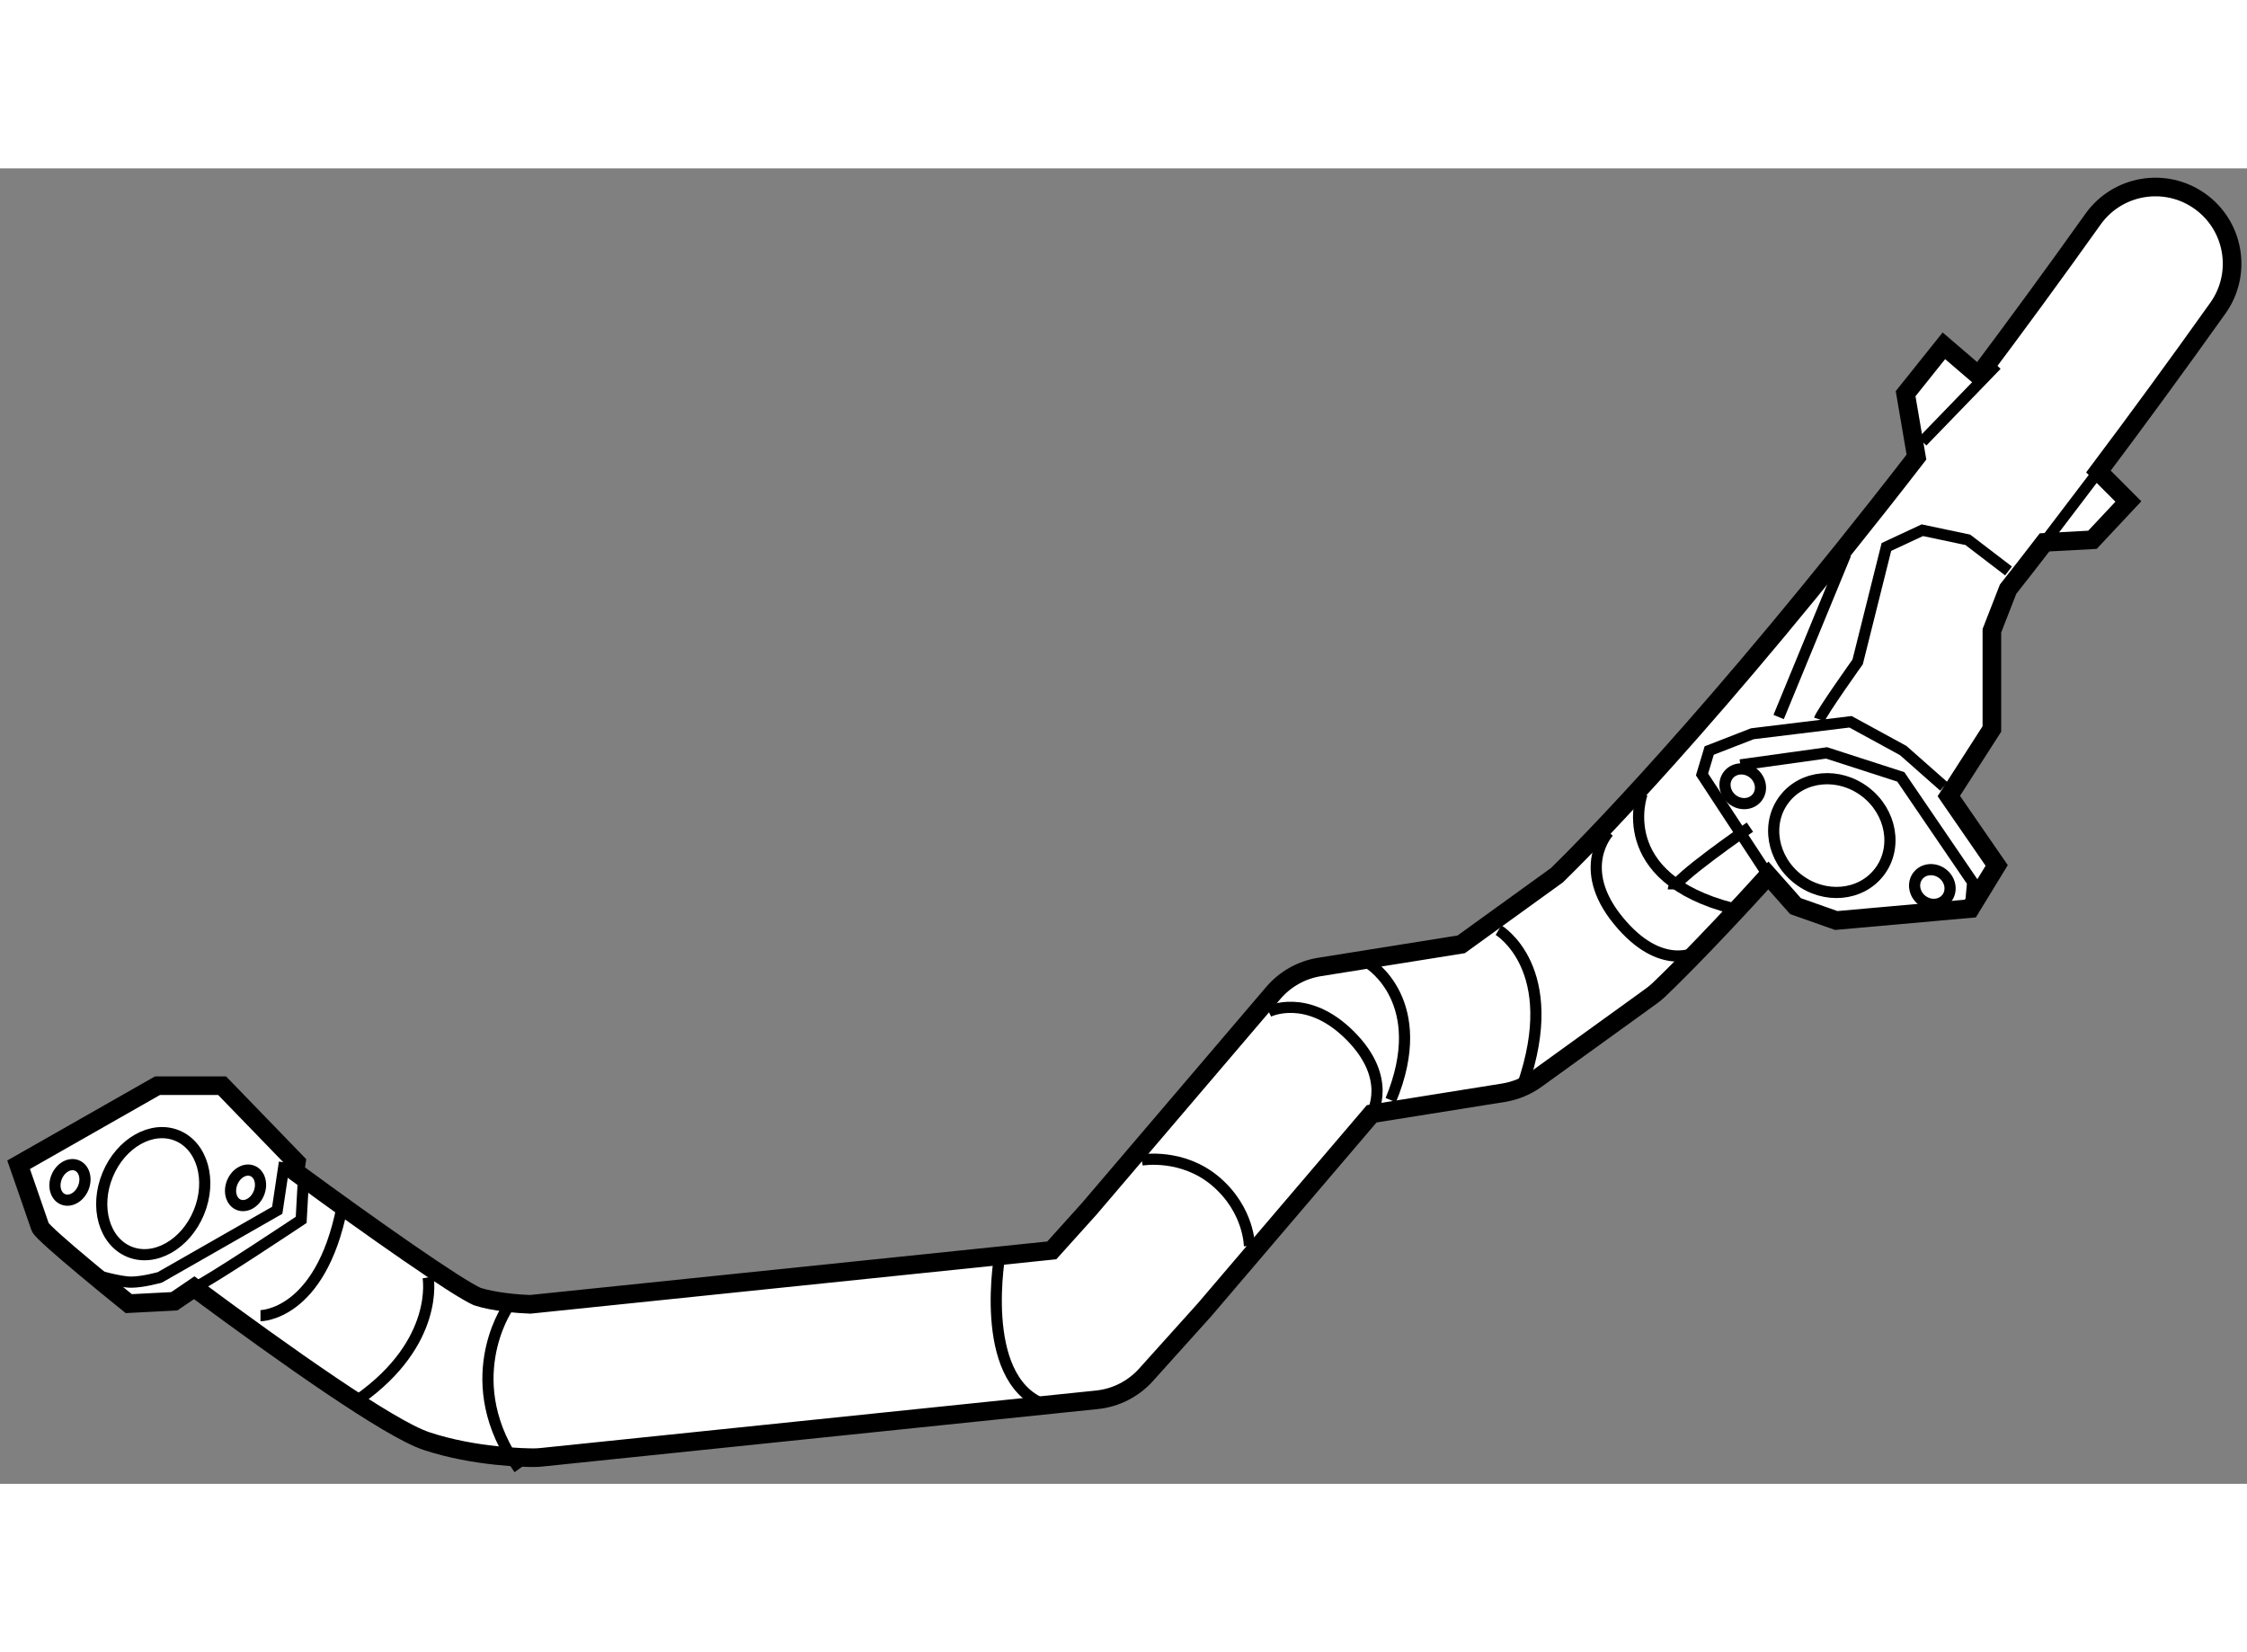<?xml version="1.0" encoding="utf-8"?>
<!-- Generator: Adobe Illustrator 15.1.0, SVG Export Plug-In . SVG Version: 6.00 Build 0)  -->
<!DOCTYPE svg PUBLIC "-//W3C//DTD SVG 1.1//EN" "http://www.w3.org/Graphics/SVG/1.1/DTD/svg11.dtd">
<svg version="1.1" xmlns="http://www.w3.org/2000/svg" xmlns:xlink="http://www.w3.org/1999/xlink" x="0px" y="0px" width="244.8px"
	 height="180px" viewBox="67.585 113.411 60.35 35.33" enable-background="new 0 0 244.8 180" xml:space="preserve">
	
<rect x="67.585" y="113.411" width="60.35" height="35.33" fill="#808080" stroke="none"/>
	
<g><path fill="#FFFFFF" stroke="#000000" stroke-width="0.5" d="M126.67,114.293c-0.925-0.659-2.211-0.444-2.871,0.482
				c-1.071,1.504-2.095,2.898-3.072,4.201l-0.933-0.8l-1.028,1.286l0.291,1.703c-5.458,7.056-9.053,10.643-9.654,11.228l-2.573,1.858
				l-3.804,0.608c-0.483,0.077-0.923,0.324-1.241,0.696l-4.938,5.791l-1.013,1.125l-14.009,1.449
				c-0.311-0.01-0.974-0.063-1.423-0.209c-0.558-0.249-2.782-1.805-4.895-3.357l0.038-0.247l-1.994-2.059h-1.736l-3.73,2.123
				c0,0,0.515,1.479,0.579,1.672s2.38,2.058,2.38,2.058l1.222-0.063l0.535-0.364c2.455,1.819,5.239,3.786,6.233,4.117
				c1.308,0.436,2.723,0.448,2.88,0.448c0.071,0,0.141-0.004,0.211-0.011l14.921-1.544c0.507-0.052,0.977-0.291,1.318-0.67
				l1.58-1.756l4.482-5.255l3.539-0.566c0.317-0.051,0.619-0.175,0.88-0.364l3.087-2.229c0.072-0.052,0.141-0.108,0.206-0.17
				c0.1-0.094,1.146-1.091,2.942-3.072l0.729,0.823l1.094,0.386l3.602-0.321l0.707-1.158l-1.286-1.864l1.157-1.801v-2.638
				l0.435-1.116c0.323-0.412,0.645-0.82,0.98-1.258l1.286-0.069l0.965-1.029l-0.804-0.805c1.018-1.355,2.089-2.817,3.209-4.39
				C127.812,116.237,127.596,114.952,126.67,114.293z"></path><path fill="none" stroke="#000000" stroke-width="0.3" d="M72.8,143.475c0.366-0.15,2.874-1.823,2.874-1.823l0.064-1.157"></path><ellipse transform="matrix(0.924 0.382 -0.382 0.924 59.244 -16.718)" fill="none" stroke="#000000" stroke-width="0.3" cx="71.76" cy="140.967" rx="1.325" ry="1.687"></ellipse><ellipse transform="matrix(0.925 0.381 -0.381 0.925 58.796 -15.852)" fill="none" stroke="#000000" stroke-width="0.3" cx="69.439" cy="140.585" rx="0.386" ry="0.491"></ellipse><ellipse transform="matrix(0.924 0.381 -0.381 0.924 59.303 -17.644)" fill="none" stroke="#000000" stroke-width="0.3" cx="74.189" cy="140.876" rx="0.386" ry="0.491"></ellipse><path fill="none" stroke="#000000" stroke-width="0.3" d="M70.143,143.131c0,0,0.644,0.193,0.965,0.193
				c0.322,0,0.772-0.129,0.772-0.129l3.151-1.801l0.193-1.286"></path><path fill="none" stroke="#000000" stroke-width="0.3" d="M74.581,144.225c0,0,1.608,0,2.187-2.895"></path><path fill="none" stroke="#000000" stroke-width="0.3" d="M79.083,143.195c0,0,0.322,1.736-1.865,3.28"></path><path fill="none" stroke="#000000" stroke-width="0.3" d="M81.206,144.031c0,0-1.351,1.994,0.321,4.31"></path><path fill="none" stroke="#000000" stroke-width="0.3" d="M94.454,142.488c0,0-0.643,3.408,1.158,4.115"></path><path fill="none" stroke="#000000" stroke-width="0.3" d="M98.249,140.044c0,0,1.093-0.193,1.994,0.579
				c0.9,0.771,0.9,1.736,0.9,1.736"></path><path fill="none" stroke="#000000" stroke-width="0.3" d="M104.359,134.771c0,0,1.672,1.028,0.579,3.665"></path><path fill="none" stroke="#000000" stroke-width="0.3" d="M107.832,133.87c0,0,1.737,1.028,0.643,4.18"></path><path fill="none" stroke="#000000" stroke-width="0.3" d="M101.658,136.057c0,0,1.029-0.515,2.187,0.643
				c1.158,1.158,0.581,2.105,0.581,2.105"></path><path fill="none" stroke="#000000" stroke-width="0.3" d="M110.79,131.232c0,0-0.9,0.965,0.257,2.38s2.123,0.836,2.123,0.836"></path><polyline fill="none" stroke="#000000" stroke-width="0.3" points="115.078,132.403 113.298,129.689 113.491,129.046 
				114.649,128.596 117.286,128.274 118.701,129.046 119.794,130.011 		"></polyline><polyline fill="none" stroke="#000000" stroke-width="0.3" points="114.328,129.432 116.643,129.11 118.637,129.754 
				120.566,132.583 120.502,133.291 		"></polyline><ellipse transform="matrix(0.793 0.609 -0.609 0.793 104.072 -44.019)" fill="none" stroke="#000000" stroke-width="0.3" cx="116.9" cy="131.346" rx="1.608" ry="1.479"></ellipse><ellipse transform="matrix(0.794 0.608 -0.608 0.794 102.64 -42.737)" fill="none" stroke="#000000" stroke-width="0.3" cx="114.347" cy="130" rx="0.491" ry="0.451"></ellipse><ellipse transform="matrix(0.794 0.608 -0.608 0.794 105.29 -45.305)" fill="none" stroke="#000000" stroke-width="0.3" cx="119.492" cy="132.702" rx="0.491" ry="0.451"></ellipse><path fill="none" stroke="#000000" stroke-width="0.3" d="M116.45,128.21c0.064-0.192,1.028-1.544,1.028-1.544l0.772-3.087
				l0.965-0.45l1.222,0.258l1.093,0.836"></path><line fill="none" stroke="#000000" stroke-width="0.3" x1="119.216" y1="120.75" x2="121.209" y2="118.691"></line><line fill="none" stroke="#000000" stroke-width="0.3" x1="122.495" y1="123.456" x2="123.942" y2="121.553"></line><path fill="none" stroke="#000000" stroke-width="0.3" d="M111.69,130.204c0,0-0.836,2.251,2.444,3.087"></path><line fill="none" stroke="#000000" stroke-width="0.3" x1="117.157" y1="123.772" x2="115.356" y2="128.146"></line><path fill="none" stroke="#000000" stroke-width="0.3" d="M112.526,132.776c0-0.257,2.058-1.672,2.058-1.672"></path></g>


</svg>